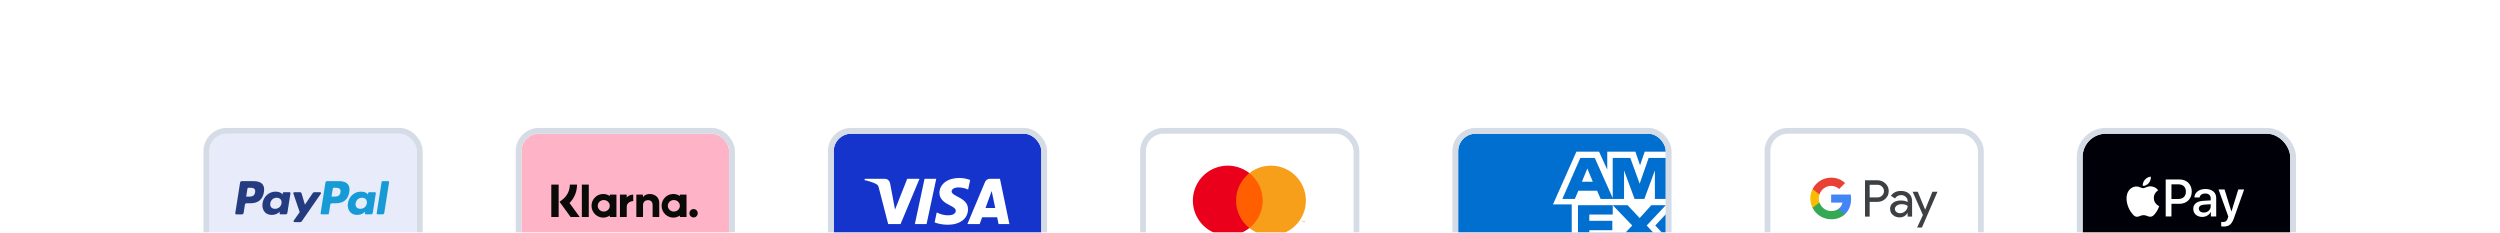<svg width="430" height="40" viewBox="0 20 430 40" fill="none" xmlns="http://www.w3.org/2000/svg">
<g filter="url(#filter0_dd_8_450)">
<rect x="358.21" y="21" width="35.702" height="23" rx="4" fill="#000008"/>
<rect x="357.71" y="20.5" width="36.702" height="24" rx="4.5" stroke="#D6DCE5"/>
<path d="M369.586 29.487C369.824 29.189 369.986 28.789 369.943 28.381C369.594 28.398 369.169 28.611 368.922 28.909C368.701 29.164 368.506 29.581 368.557 29.973C368.948 30.006 369.339 29.777 369.586 29.487Z" fill="white"/>
<path d="M369.939 30.049C369.37 30.015 368.887 30.372 368.615 30.372C368.344 30.372 367.928 30.066 367.479 30.074C366.893 30.083 366.35 30.414 366.053 30.94C365.443 31.993 365.892 33.554 366.486 34.411C366.775 34.836 367.122 35.303 367.58 35.286C368.013 35.269 368.183 35.006 368.709 35.006C369.234 35.006 369.387 35.286 369.845 35.277C370.32 35.269 370.617 34.853 370.906 34.428C371.237 33.945 371.372 33.478 371.381 33.452C371.372 33.444 370.464 33.096 370.456 32.052C370.448 31.178 371.169 30.762 371.203 30.736C370.795 30.134 370.159 30.066 369.939 30.049Z" fill="white"/>
<path d="M374.888 28.866C376.123 28.866 376.983 29.718 376.983 30.957C376.983 32.202 376.105 33.058 374.857 33.058H373.489V35.233H372.501V28.866L374.888 28.866ZM373.489 32.228H374.623C375.483 32.228 375.973 31.765 375.973 30.962C375.973 30.159 375.483 29.7 374.627 29.7H373.489V32.228Z" fill="white"/>
<path d="M377.242 33.914C377.242 33.102 377.864 32.603 378.967 32.541L380.238 32.467V32.109C380.238 31.593 379.889 31.284 379.307 31.284C378.755 31.284 378.411 31.549 378.327 31.963H377.427C377.48 31.125 378.195 30.507 379.342 30.507C380.467 30.507 381.186 31.103 381.186 32.034V35.233H380.273V34.47H380.251C379.982 34.986 379.395 35.312 378.786 35.312C377.877 35.312 377.242 34.748 377.242 33.914ZM380.238 33.495V33.128L379.095 33.199C378.526 33.239 378.204 33.49 378.204 33.887C378.204 34.293 378.539 34.558 379.051 34.558C379.717 34.558 380.238 34.099 380.238 33.495Z" fill="white"/>
<path d="M382.049 36.941V36.169C382.119 36.186 382.278 36.186 382.357 36.186C382.799 36.186 383.037 36.001 383.182 35.524C383.182 35.515 383.266 35.242 383.266 35.237L381.59 30.591H382.622L383.796 34.368H383.813L384.987 30.591H385.993L384.255 35.476C383.858 36.601 383.399 36.963 382.437 36.963C382.357 36.963 382.119 36.954 382.049 36.941Z" fill="white"/>
</g>
<g filter="url(#filter1_dd_8_450)">
<rect x="143.403" y="21" width="35.702" height="23" rx="3" fill="#1434CB"/>
<rect x="142.903" y="20.5" width="36.702" height="24" rx="3.5" stroke="#D6DCE5"/>
<path d="M161.036 28.752L159.37 36.536H157.357L159.022 28.752H161.036ZM169.508 33.778L170.568 30.855L171.178 33.778H169.508ZM171.754 36.536H173.617L171.992 28.752H170.272C169.886 28.752 169.56 28.977 169.415 29.323L166.394 36.536H168.509L168.928 35.374H171.512L171.754 36.536ZM166.499 33.994C166.508 31.94 163.658 31.827 163.678 30.909C163.683 30.629 163.95 30.333 164.531 30.257C164.82 30.219 165.615 30.19 166.517 30.605L166.871 28.954C166.386 28.779 165.762 28.609 164.987 28.609C162.997 28.609 161.596 29.668 161.584 31.183C161.571 32.303 162.584 32.929 163.347 33.301C164.131 33.683 164.395 33.927 164.392 34.268C164.386 34.791 163.766 35.021 163.187 35.03C162.174 35.046 161.587 34.757 161.118 34.539L160.753 36.244C161.224 36.46 162.092 36.648 162.993 36.658C165.108 36.658 166.492 35.612 166.499 33.994ZM158.158 28.752L154.896 36.536H152.767L151.162 30.324C151.064 29.941 150.979 29.801 150.683 29.64C150.199 29.377 149.4 29.131 148.696 28.978L148.744 28.752H152.171C152.607 28.752 153 29.043 153.099 29.545L153.947 34.05L156.043 28.752H158.158Z" fill="white"/>
</g>
<g filter="url(#filter2_dd_8_450)">
<rect x="197.105" y="21" width="35.702" height="23" rx="3" fill="white"/>
<rect x="196.605" y="20.5" width="36.702" height="24" rx="3.5" stroke="#D6DCE5"/>
<path d="M217.521 27.777H212.264V37.223H217.521V27.777Z" fill="#FF5F00"/>
<path d="M212.598 32.5C212.597 31.59 212.803 30.692 213.201 29.874C213.598 29.056 214.177 28.339 214.892 27.777C214.006 27.08 212.942 26.647 211.821 26.527C210.7 26.407 209.568 26.604 208.554 27.097C207.54 27.589 206.686 28.357 206.088 29.313C205.49 30.268 205.172 31.373 205.172 32.5C205.172 33.627 205.49 34.732 206.088 35.687C206.686 36.643 207.54 37.411 208.554 37.903C209.568 38.396 210.7 38.593 211.821 38.473C212.942 38.353 214.006 37.92 214.892 37.223C214.177 36.661 213.598 35.944 213.201 35.126C212.803 34.308 212.597 33.41 212.598 32.5Z" fill="#EB001B"/>
<path d="M224.612 32.5C224.612 33.627 224.295 34.732 223.697 35.687C223.099 36.643 222.244 37.411 221.23 37.903C220.216 38.396 219.084 38.593 217.964 38.473C216.843 38.353 215.778 37.92 214.892 37.223C215.607 36.661 216.185 35.944 216.583 35.126C216.98 34.307 217.187 33.41 217.187 32.5C217.187 31.59 216.98 30.693 216.583 29.875C216.185 29.056 215.607 28.339 214.892 27.777C215.778 27.08 216.843 26.647 217.964 26.527C219.084 26.407 220.216 26.604 221.23 27.097C222.244 27.589 223.099 28.357 223.697 29.313C224.295 30.268 224.612 31.373 224.612 32.5Z" fill="#F79E1B"/>
<path d="M224.039 36.223V36.029H224.117V35.99H223.918V36.029H223.996V36.223H224.039ZM224.424 36.223V35.989H224.363L224.293 36.15L224.223 35.989H224.162V36.223H224.205V36.047L224.271 36.198H224.316L224.381 36.046V36.223H224.424Z" fill="#F79E1B"/>
</g>
<g filter="url(#filter3_dd_8_450)">
<rect x="250.807" y="21" width="35.702" height="23" rx="3" fill="#006FCF"/>
<rect x="250.307" y="20.5" width="36.702" height="24" rx="3.5" stroke="#D6DCE5"/>
<path fill-rule="evenodd" clip-rule="evenodd" d="M286.522 25.164H283.567L282.022 29.597L280.41 25.164H277.388V32.066L274.299 25.164H271.814L268.725 32.216H270.874L271.478 30.806H274.702L275.306 32.216H279.336V27.313L281.149 32.216H282.828L284.641 27.313V32.216H286.522V33.291H284.037L282.022 35.507L279.94 33.291H271.411V40.342H279.873L281.955 38.059L284.037 40.342H286.522V41.215H283.567L281.955 39.469L280.343 41.215H270.337V33.156H267.113L271.142 24.09H275.038L276.448 27.179V24.09H281.283L282.089 26.44L282.895 24.09H286.522V25.164ZM286.522 34.835L284.709 36.783L286.522 38.73V40.342L283.231 36.783L286.522 33.291V34.835ZM277.388 40.342V38.663H273.359V37.589H277.321V35.977H273.359V34.902H277.388V33.291L280.746 36.783L277.388 40.342ZM272.083 29.261L273.023 26.978L273.963 29.261H272.083Z" fill="white"/>
</g>
<g filter="url(#filter4_dd_8_450)">
<rect x="36" y="21" width="35.702" height="23" rx="3" fill="#E7EBFA"/>
<rect x="35.5" y="20.5" width="36.702" height="24" rx="3.5" stroke="#D6DCE5"/>
<path fill-rule="evenodd" clip-rule="evenodd" d="M43.639 29.154H41.58C41.439 29.154 41.319 29.256 41.297 29.395L40.465 34.673C40.449 34.777 40.529 34.871 40.635 34.871H41.617C41.758 34.871 41.878 34.768 41.9 34.629L42.125 33.206C42.146 33.066 42.266 32.964 42.407 32.964H43.059C44.414 32.964 45.197 32.308 45.401 31.008C45.493 30.439 45.405 29.992 45.139 29.679C44.846 29.336 44.327 29.154 43.639 29.154ZM43.876 31.081C43.763 31.82 43.199 31.82 42.653 31.82H42.343L42.561 30.441C42.574 30.357 42.646 30.296 42.73 30.296H42.873C43.244 30.296 43.595 30.296 43.776 30.508C43.884 30.634 43.917 30.822 43.876 31.081ZM49.791 31.058H48.806C48.722 31.058 48.649 31.119 48.636 31.202L48.593 31.478L48.524 31.378C48.31 31.068 47.834 30.965 47.359 30.965C46.27 30.965 45.34 31.79 45.159 32.947C45.065 33.524 45.198 34.076 45.526 34.461C45.826 34.815 46.256 34.962 46.767 34.962C47.645 34.962 48.132 34.398 48.132 34.398L48.088 34.672C48.071 34.777 48.152 34.87 48.257 34.87H49.145C49.286 34.87 49.405 34.768 49.427 34.629L49.96 31.256C49.977 31.152 49.897 31.058 49.791 31.058ZM48.417 32.976C48.322 33.539 47.875 33.917 47.305 33.917C47.019 33.917 46.79 33.825 46.644 33.651C46.498 33.478 46.442 33.233 46.489 32.959C46.578 32.4 47.032 32.01 47.593 32.01C47.873 32.01 48.101 32.103 48.251 32.279C48.401 32.456 48.46 32.703 48.417 32.976ZM54.05 31.057H55.041C55.18 31.057 55.261 31.213 55.182 31.327L51.887 36.081C51.834 36.159 51.746 36.204 51.652 36.204H50.663C50.524 36.204 50.442 36.048 50.523 35.934L51.549 34.486L50.458 31.284C50.42 31.173 50.502 31.057 50.621 31.057H51.594C51.72 31.057 51.832 31.14 51.868 31.262L52.447 33.195L53.814 31.183C53.867 31.104 53.956 31.057 54.05 31.057Z" fill="#253B80"/>
<path fill-rule="evenodd" clip-rule="evenodd" d="M64.79 34.672L65.635 29.298C65.648 29.215 65.72 29.153 65.804 29.153H66.755C66.86 29.153 66.941 29.247 66.924 29.351L66.091 34.629C66.069 34.768 65.95 34.87 65.809 34.87H64.959C64.854 34.87 64.774 34.776 64.79 34.672ZM58.321 29.153H56.262C56.121 29.153 56.002 29.256 55.98 29.395L55.147 34.672C55.131 34.776 55.211 34.87 55.316 34.87H56.373C56.471 34.87 56.555 34.799 56.57 34.701L56.806 33.205C56.828 33.066 56.948 32.964 57.089 32.964H57.74C59.096 32.964 59.879 32.307 60.083 31.007C60.175 30.439 60.087 29.992 59.821 29.679C59.528 29.335 59.01 29.153 58.321 29.153ZM58.558 31.081C58.446 31.819 57.882 31.819 57.336 31.819H57.025L57.243 30.44C57.257 30.357 57.328 30.295 57.413 30.295H57.555C57.926 30.295 58.277 30.295 58.459 30.507C58.566 30.634 58.599 30.821 58.558 31.081ZM64.473 31.057H63.488C63.403 31.057 63.331 31.119 63.319 31.202L63.275 31.478L63.206 31.378C62.993 31.068 62.517 30.965 62.042 30.965C60.953 30.965 60.023 31.789 59.842 32.947C59.748 33.524 59.881 34.075 60.209 34.461C60.51 34.814 60.939 34.962 61.45 34.962C62.328 34.962 62.814 34.398 62.814 34.398L62.77 34.671C62.754 34.776 62.834 34.87 62.94 34.87H63.828C63.968 34.87 64.088 34.768 64.11 34.628L64.643 31.255C64.659 31.151 64.579 31.057 64.473 31.057ZM63.099 32.975C63.005 33.538 62.557 33.916 61.987 33.916C61.701 33.916 61.472 33.825 61.325 33.651C61.179 33.478 61.125 33.232 61.17 32.958C61.26 32.4 61.714 32.01 62.275 32.01C62.555 32.01 62.782 32.103 62.932 32.278C63.083 32.455 63.143 32.703 63.099 32.975Z" fill="#179BD7"/>
</g>
<g filter="url(#filter5_dd_8_450)">
<rect x="89.702" y="21" width="35.702" height="23" rx="3" fill="#FFB3C7"/>
<rect x="89.202" y="20.5" width="36.702" height="24" rx="3.5" stroke="#D6DCE5"/>
<path fill-rule="evenodd" clip-rule="evenodd" d="M119.297 33.956C118.9 33.956 118.579 34.28 118.579 34.679C118.579 35.079 118.9 35.403 119.297 35.403C119.693 35.403 120.014 35.079 120.014 34.679C120.014 34.28 119.693 33.956 119.297 33.956ZM116.937 33.396C116.937 32.849 116.474 32.406 115.902 32.406C115.33 32.406 114.866 32.849 114.866 33.396C114.866 33.944 115.33 34.387 115.902 34.387C116.474 34.387 116.937 33.944 116.937 33.396ZM116.941 31.471H118.083V35.322H116.941V35.076C116.618 35.298 116.228 35.428 115.808 35.428C114.696 35.428 113.795 34.519 113.795 33.396C113.795 32.274 114.696 31.364 115.808 31.364C116.228 31.364 116.618 31.495 116.941 31.717V31.471ZM107.797 31.972V31.471H106.627V35.322H107.8V33.524C107.8 32.917 108.451 32.591 108.903 32.591C108.908 32.591 108.912 32.592 108.917 32.592V31.471C108.453 31.471 108.026 31.672 107.797 31.972ZM104.883 33.396C104.883 32.849 104.42 32.406 103.848 32.406C103.276 32.406 102.812 32.849 102.812 33.396C102.812 33.944 103.276 34.387 103.848 34.387C104.42 34.387 104.883 33.944 104.883 33.396ZM104.887 31.471H106.03V35.322H104.887V35.076C104.564 35.298 104.174 35.428 103.754 35.428C102.642 35.428 101.741 34.519 101.741 33.396C101.741 32.274 102.642 31.364 103.754 31.364C104.174 31.364 104.564 31.495 104.887 31.717V31.471ZM111.764 31.367C111.308 31.367 110.876 31.51 110.587 31.905V31.471H109.449V35.322H110.601V33.298C110.601 32.712 110.99 32.426 111.459 32.426C111.961 32.426 112.25 32.728 112.25 33.29V35.322H113.391V32.873C113.391 31.977 112.685 31.367 111.764 31.367ZM100.076 35.322H101.272V29.755H100.076V35.322ZM94.823 35.323H96.089V29.754H94.823V35.323ZM99.252 29.754C99.252 30.959 98.786 32.081 97.957 32.915L99.707 35.324H98.143L96.241 32.706L96.732 32.335C97.546 31.719 98.013 30.779 98.013 29.754L99.252 29.754Z" fill="#0A0B09"/>
</g>
<g filter="url(#filter6_dd_8_450)">
<rect x="304.508" y="21" width="35.702" height="23" rx="3" fill="white"/>
<rect x="304.008" y="20.5" width="36.702" height="24" rx="3.5" stroke="#D6DCE5"/>
<path d="M321.583 35.257H320.78V29.008H322.909C323.448 29.008 323.908 29.188 324.285 29.548C324.67 29.907 324.862 30.346 324.862 30.865C324.862 31.396 324.67 31.835 324.285 32.191C323.913 32.546 323.452 32.722 322.909 32.722H321.583V35.257ZM321.583 29.778V31.957H322.926C323.243 31.957 323.511 31.848 323.72 31.635C323.933 31.421 324.042 31.162 324.042 30.869C324.042 30.581 323.933 30.326 323.72 30.112C323.511 29.891 323.248 29.782 322.926 29.782H321.583V29.778Z" fill="#3C4043"/>
<path d="M326.961 30.84C327.555 30.84 328.024 30.999 328.367 31.317C328.71 31.635 328.881 32.069 328.881 32.622V35.256H328.116V34.663H328.082C327.752 35.152 327.308 35.395 326.756 35.395C326.284 35.395 325.891 35.256 325.573 34.976C325.255 34.696 325.096 34.349 325.096 33.931C325.096 33.487 325.263 33.136 325.598 32.877C325.933 32.613 326.38 32.484 326.936 32.484C327.413 32.484 327.806 32.571 328.111 32.747V32.563C328.111 32.283 328.003 32.049 327.781 31.852C327.559 31.655 327.3 31.559 327.003 31.559C326.556 31.559 326.2 31.747 325.941 32.128L325.234 31.685C325.623 31.12 326.2 30.84 326.961 30.84ZM325.924 33.943C325.924 34.152 326.012 34.328 326.192 34.466C326.367 34.604 326.577 34.675 326.815 34.675C327.154 34.675 327.455 34.55 327.718 34.299C327.982 34.048 328.116 33.755 328.116 33.416C327.865 33.22 327.518 33.119 327.07 33.119C326.744 33.119 326.472 33.199 326.255 33.353C326.033 33.517 325.924 33.713 325.924 33.943Z" fill="#3C4043"/>
<path d="M333.247 30.978L330.571 37.134H329.743L330.738 34.98L328.973 30.978H329.847L331.119 34.048H331.135L332.373 30.978H333.247Z" fill="#3C4043"/>
<path d="M318.389 32.216C318.389 31.954 318.366 31.704 318.322 31.463H314.956V32.843L316.895 32.843C316.816 33.303 316.563 33.694 316.175 33.955V34.85H317.329C318.003 34.227 318.389 33.305 318.389 32.216Z" fill="#4285F4"/>
<path d="M316.176 33.955C315.855 34.172 315.441 34.298 314.957 34.298C314.022 34.298 313.229 33.669 312.945 32.819H311.755V33.743C312.345 34.913 313.557 35.716 314.957 35.716C315.925 35.716 316.738 35.398 317.33 34.85L316.176 33.955Z" fill="#34A853"/>
<path d="M312.833 32.134C312.833 31.896 312.873 31.666 312.945 31.449V30.525H311.755C311.511 31.009 311.374 31.555 311.374 32.134C311.374 32.713 311.512 33.259 311.755 33.743L312.945 32.82C312.873 32.603 312.833 32.373 312.833 32.134Z" fill="#FABB05"/>
<path d="M314.957 29.97C315.485 29.97 315.958 30.152 316.332 30.508L317.354 29.486C316.733 28.907 315.924 28.552 314.957 28.552C313.557 28.552 312.345 29.355 311.755 30.525L312.945 31.449C313.229 30.6 314.022 29.97 314.957 29.97Z" fill="#E94235"/>
</g>
<defs>
<filter id="filter0_dd_8_450" x="317.21" y="0" width="117.702" height="105" filterUnits="userSpaceOnUse" color-interpolation-filters="sRGB">
<feFlood flood-opacity="0" result="BackgroundImageFix"/>
<feColorMatrix in="SourceAlpha" type="matrix" values="0 0 0 0 0 0 0 0 0 0 0 0 0 0 0 0 0 0 127 0" result="hardAlpha"/>
<feOffset dy="2"/>
<feGaussianBlur stdDeviation="10"/>
<feColorMatrix type="matrix" values="0 0 0 0 0.718 0 0 0 0 0.718 0 0 0 0 0.718 0 0 0 0.08 0"/>
<feBlend mode="normal" in2="BackgroundImageFix" result="effect1_dropShadow_8_450"/>
<feColorMatrix in="SourceAlpha" type="matrix" values="0 0 0 0 0 0 0 0 0 0 0 0 0 0 0 0 0 0 127 0" result="hardAlpha"/>
<feOffset dy="20"/>
<feGaussianBlur stdDeviation="20"/>
<feColorMatrix type="matrix" values="0 0 0 0 0.718 0 0 0 0 0.718 0 0 0 0 0.718 0 0 0 0.08 0"/>
<feBlend mode="normal" in2="effect1_dropShadow_8_450" result="effect2_dropShadow_8_450"/>
<feBlend mode="normal" in="SourceGraphic" in2="effect2_dropShadow_8_450" result="shape"/>
</filter>
<filter id="filter1_dd_8_450" x="102.403" y="0" width="117.702" height="105" filterUnits="userSpaceOnUse" color-interpolation-filters="sRGB">
<feFlood flood-opacity="0" result="BackgroundImageFix"/>
<feColorMatrix in="SourceAlpha" type="matrix" values="0 0 0 0 0 0 0 0 0 0 0 0 0 0 0 0 0 0 127 0" result="hardAlpha"/>
<feOffset dy="2"/>
<feGaussianBlur stdDeviation="10"/>
<feColorMatrix type="matrix" values="0 0 0 0 0.718 0 0 0 0 0.718 0 0 0 0 0.718 0 0 0 0.08 0"/>
<feBlend mode="normal" in2="BackgroundImageFix" result="effect1_dropShadow_8_450"/>
<feColorMatrix in="SourceAlpha" type="matrix" values="0 0 0 0 0 0 0 0 0 0 0 0 0 0 0 0 0 0 127 0" result="hardAlpha"/>
<feOffset dy="20"/>
<feGaussianBlur stdDeviation="20"/>
<feColorMatrix type="matrix" values="0 0 0 0 0.718 0 0 0 0 0.718 0 0 0 0 0.718 0 0 0 0.08 0"/>
<feBlend mode="normal" in2="effect1_dropShadow_8_450" result="effect2_dropShadow_8_450"/>
<feBlend mode="normal" in="SourceGraphic" in2="effect2_dropShadow_8_450" result="shape"/>
</filter>
<filter id="filter2_dd_8_450" x="156.105" y="0" width="117.702" height="105" filterUnits="userSpaceOnUse" color-interpolation-filters="sRGB">
<feFlood flood-opacity="0" result="BackgroundImageFix"/>
<feColorMatrix in="SourceAlpha" type="matrix" values="0 0 0 0 0 0 0 0 0 0 0 0 0 0 0 0 0 0 127 0" result="hardAlpha"/>
<feOffset dy="2"/>
<feGaussianBlur stdDeviation="10"/>
<feColorMatrix type="matrix" values="0 0 0 0 0.718 0 0 0 0 0.718 0 0 0 0 0.718 0 0 0 0.08 0"/>
<feBlend mode="normal" in2="BackgroundImageFix" result="effect1_dropShadow_8_450"/>
<feColorMatrix in="SourceAlpha" type="matrix" values="0 0 0 0 0 0 0 0 0 0 0 0 0 0 0 0 0 0 127 0" result="hardAlpha"/>
<feOffset dy="20"/>
<feGaussianBlur stdDeviation="20"/>
<feColorMatrix type="matrix" values="0 0 0 0 0.718 0 0 0 0 0.718 0 0 0 0 0.718 0 0 0 0.08 0"/>
<feBlend mode="normal" in2="effect1_dropShadow_8_450" result="effect2_dropShadow_8_450"/>
<feBlend mode="normal" in="SourceGraphic" in2="effect2_dropShadow_8_450" result="shape"/>
</filter>
<filter id="filter3_dd_8_450" x="209.807" y="0" width="117.702" height="105" filterUnits="userSpaceOnUse" color-interpolation-filters="sRGB">
<feFlood flood-opacity="0" result="BackgroundImageFix"/>
<feColorMatrix in="SourceAlpha" type="matrix" values="0 0 0 0 0 0 0 0 0 0 0 0 0 0 0 0 0 0 127 0" result="hardAlpha"/>
<feOffset dy="2"/>
<feGaussianBlur stdDeviation="10"/>
<feColorMatrix type="matrix" values="0 0 0 0 0.718 0 0 0 0 0.718 0 0 0 0 0.718 0 0 0 0.08 0"/>
<feBlend mode="normal" in2="BackgroundImageFix" result="effect1_dropShadow_8_450"/>
<feColorMatrix in="SourceAlpha" type="matrix" values="0 0 0 0 0 0 0 0 0 0 0 0 0 0 0 0 0 0 127 0" result="hardAlpha"/>
<feOffset dy="20"/>
<feGaussianBlur stdDeviation="20"/>
<feColorMatrix type="matrix" values="0 0 0 0 0.718 0 0 0 0 0.718 0 0 0 0 0.718 0 0 0 0.08 0"/>
<feBlend mode="normal" in2="effect1_dropShadow_8_450" result="effect2_dropShadow_8_450"/>
<feBlend mode="normal" in="SourceGraphic" in2="effect2_dropShadow_8_450" result="shape"/>
</filter>
<filter id="filter4_dd_8_450" x="-5" y="0" width="117.702" height="105" filterUnits="userSpaceOnUse" color-interpolation-filters="sRGB">
<feFlood flood-opacity="0" result="BackgroundImageFix"/>
<feColorMatrix in="SourceAlpha" type="matrix" values="0 0 0 0 0 0 0 0 0 0 0 0 0 0 0 0 0 0 127 0" result="hardAlpha"/>
<feOffset dy="2"/>
<feGaussianBlur stdDeviation="10"/>
<feColorMatrix type="matrix" values="0 0 0 0 0.718 0 0 0 0 0.718 0 0 0 0 0.718 0 0 0 0.08 0"/>
<feBlend mode="normal" in2="BackgroundImageFix" result="effect1_dropShadow_8_450"/>
<feColorMatrix in="SourceAlpha" type="matrix" values="0 0 0 0 0 0 0 0 0 0 0 0 0 0 0 0 0 0 127 0" result="hardAlpha"/>
<feOffset dy="20"/>
<feGaussianBlur stdDeviation="20"/>
<feColorMatrix type="matrix" values="0 0 0 0 0.718 0 0 0 0 0.718 0 0 0 0 0.718 0 0 0 0.08 0"/>
<feBlend mode="normal" in2="effect1_dropShadow_8_450" result="effect2_dropShadow_8_450"/>
<feBlend mode="normal" in="SourceGraphic" in2="effect2_dropShadow_8_450" result="shape"/>
</filter>
<filter id="filter5_dd_8_450" x="48.702" y="0" width="117.702" height="105" filterUnits="userSpaceOnUse" color-interpolation-filters="sRGB">
<feFlood flood-opacity="0" result="BackgroundImageFix"/>
<feColorMatrix in="SourceAlpha" type="matrix" values="0 0 0 0 0 0 0 0 0 0 0 0 0 0 0 0 0 0 127 0" result="hardAlpha"/>
<feOffset dy="2"/>
<feGaussianBlur stdDeviation="10"/>
<feColorMatrix type="matrix" values="0 0 0 0 0.718 0 0 0 0 0.718 0 0 0 0 0.718 0 0 0 0.08 0"/>
<feBlend mode="normal" in2="BackgroundImageFix" result="effect1_dropShadow_8_450"/>
<feColorMatrix in="SourceAlpha" type="matrix" values="0 0 0 0 0 0 0 0 0 0 0 0 0 0 0 0 0 0 127 0" result="hardAlpha"/>
<feOffset dy="20"/>
<feGaussianBlur stdDeviation="20"/>
<feColorMatrix type="matrix" values="0 0 0 0 0.718 0 0 0 0 0.718 0 0 0 0 0.718 0 0 0 0.08 0"/>
<feBlend mode="normal" in2="effect1_dropShadow_8_450" result="effect2_dropShadow_8_450"/>
<feBlend mode="normal" in="SourceGraphic" in2="effect2_dropShadow_8_450" result="shape"/>
</filter>
<filter id="filter6_dd_8_450" x="263.508" y="0" width="117.702" height="105" filterUnits="userSpaceOnUse" color-interpolation-filters="sRGB">
<feFlood flood-opacity="0" result="BackgroundImageFix"/>
<feColorMatrix in="SourceAlpha" type="matrix" values="0 0 0 0 0 0 0 0 0 0 0 0 0 0 0 0 0 0 127 0" result="hardAlpha"/>
<feOffset dy="2"/>
<feGaussianBlur stdDeviation="10"/>
<feColorMatrix type="matrix" values="0 0 0 0 0.718 0 0 0 0 0.718 0 0 0 0 0.718 0 0 0 0.08 0"/>
<feBlend mode="normal" in2="BackgroundImageFix" result="effect1_dropShadow_8_450"/>
<feColorMatrix in="SourceAlpha" type="matrix" values="0 0 0 0 0 0 0 0 0 0 0 0 0 0 0 0 0 0 127 0" result="hardAlpha"/>
<feOffset dy="20"/>
<feGaussianBlur stdDeviation="20"/>
<feColorMatrix type="matrix" values="0 0 0 0 0.718 0 0 0 0 0.718 0 0 0 0 0.718 0 0 0 0.08 0"/>
<feBlend mode="normal" in2="effect1_dropShadow_8_450" result="effect2_dropShadow_8_450"/>
<feBlend mode="normal" in="SourceGraphic" in2="effect2_dropShadow_8_450" result="shape"/>
</filter>
</defs>
</svg>
